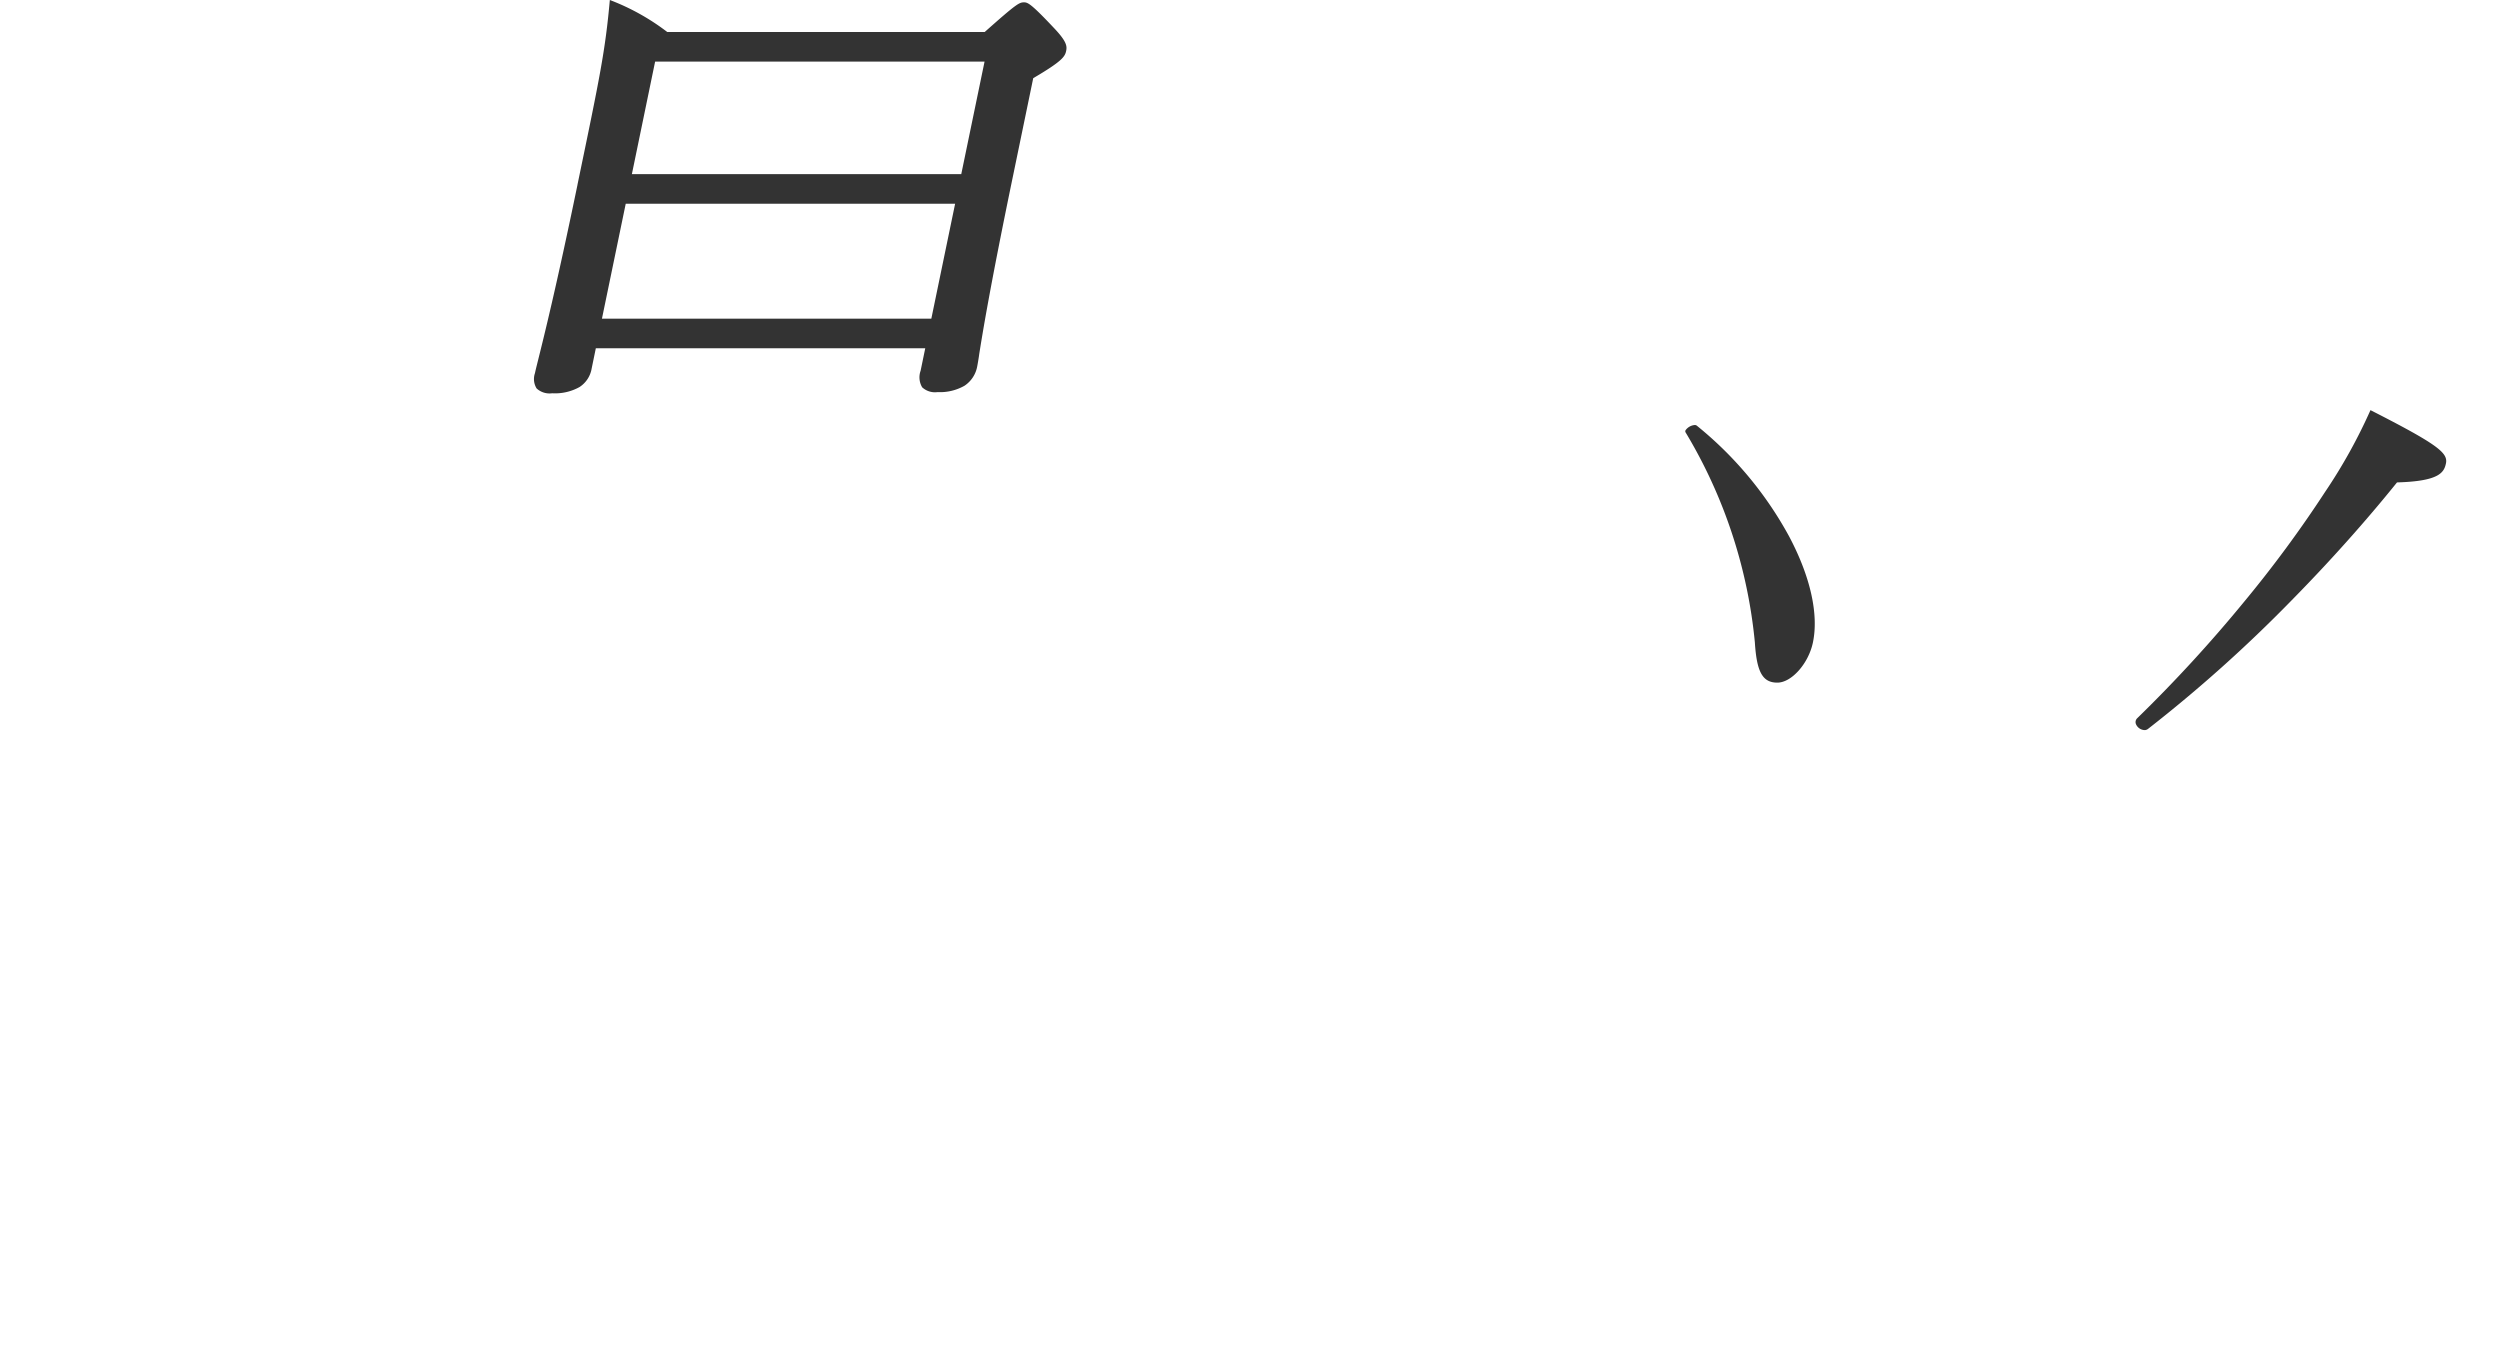 <svg xmlns="http://www.w3.org/2000/svg" width="246" height="135" viewBox="0 0 246 135"><g transform="translate(0 0)"><path d="M211.052,72.658a.964.964,0,0,1-.829-.567.529.529,0,0,1,.122-.607A139.14,139.14,0,0,0,220.883,60a118.667,118.667,0,0,0,7.944-10.782,52.624,52.624,0,0,0,4.464-8.044c6.69,3.406,7.638,4.219,7.425,5.245-.192.917-.7,1.75-4.814,1.866-2.147,2.67-5.7,6.864-10.451,11.685a139.7,139.7,0,0,1-14.04,12.562A.548.548,0,0,1,211.052,72.658Zm-36.127-4.671c-1.45,0-2.029-1.037-2.211-3.964a49.157,49.157,0,0,0-6.8-20.632.215.215,0,0,1-.016-.243,1.224,1.224,0,0,1,.9-.509.316.316,0,0,1,.19.052,36.274,36.274,0,0,1,9.086,10.886c2.1,3.949,2.933,7.658,2.356,10.446C178,66.1,176.329,67.987,174.925,67.987ZM54.366,39.514a1.876,1.876,0,0,1-1.527-.475,1.766,1.766,0,0,1-.162-1.507c.036-.179.1-.446.2-.85l.044-.179.03-.118.025-.1.009-.035.005-.022c.534-2.136,1.785-7.139,3.872-17.23l0-.015C59.07,8.355,59.593,5.83,60.044.816A22.365,22.365,0,0,1,65.69,3.962H96.935c3.148-2.8,3.4-2.915,3.868-2.915.352,0,.679.118,2.873,2.45,1.337,1.39,1.368,1.861,1.269,2.333-.116.555-.392,1.011-3.239,2.678l-1.976,9.557c-2.3,11.091-3.033,15.688-3.347,17.651l0,.02-.021.13,0,.022c-.072.449-.12.745-.162.947a2.9,2.9,0,0,1-1.26,1.939,4.88,4.88,0,0,1-2.651.625,1.854,1.854,0,0,1-1.511-.472,1.918,1.918,0,0,1-.155-1.624l.457-2.216H58.665l-.408,1.98a2.705,2.705,0,0,1-1.2,1.836A4.943,4.943,0,0,1,54.366,39.514Zm7.242-18.651-2.34,11.308H91.679L94.02,20.863ZM64.5,6.877,62.213,17.953H94.624L96.916,6.877Z" transform="translate(-0.036 -0.816)" fill="#333"/><rect width="246" height="135" fill="#fff" opacity="0"/></g></svg>
